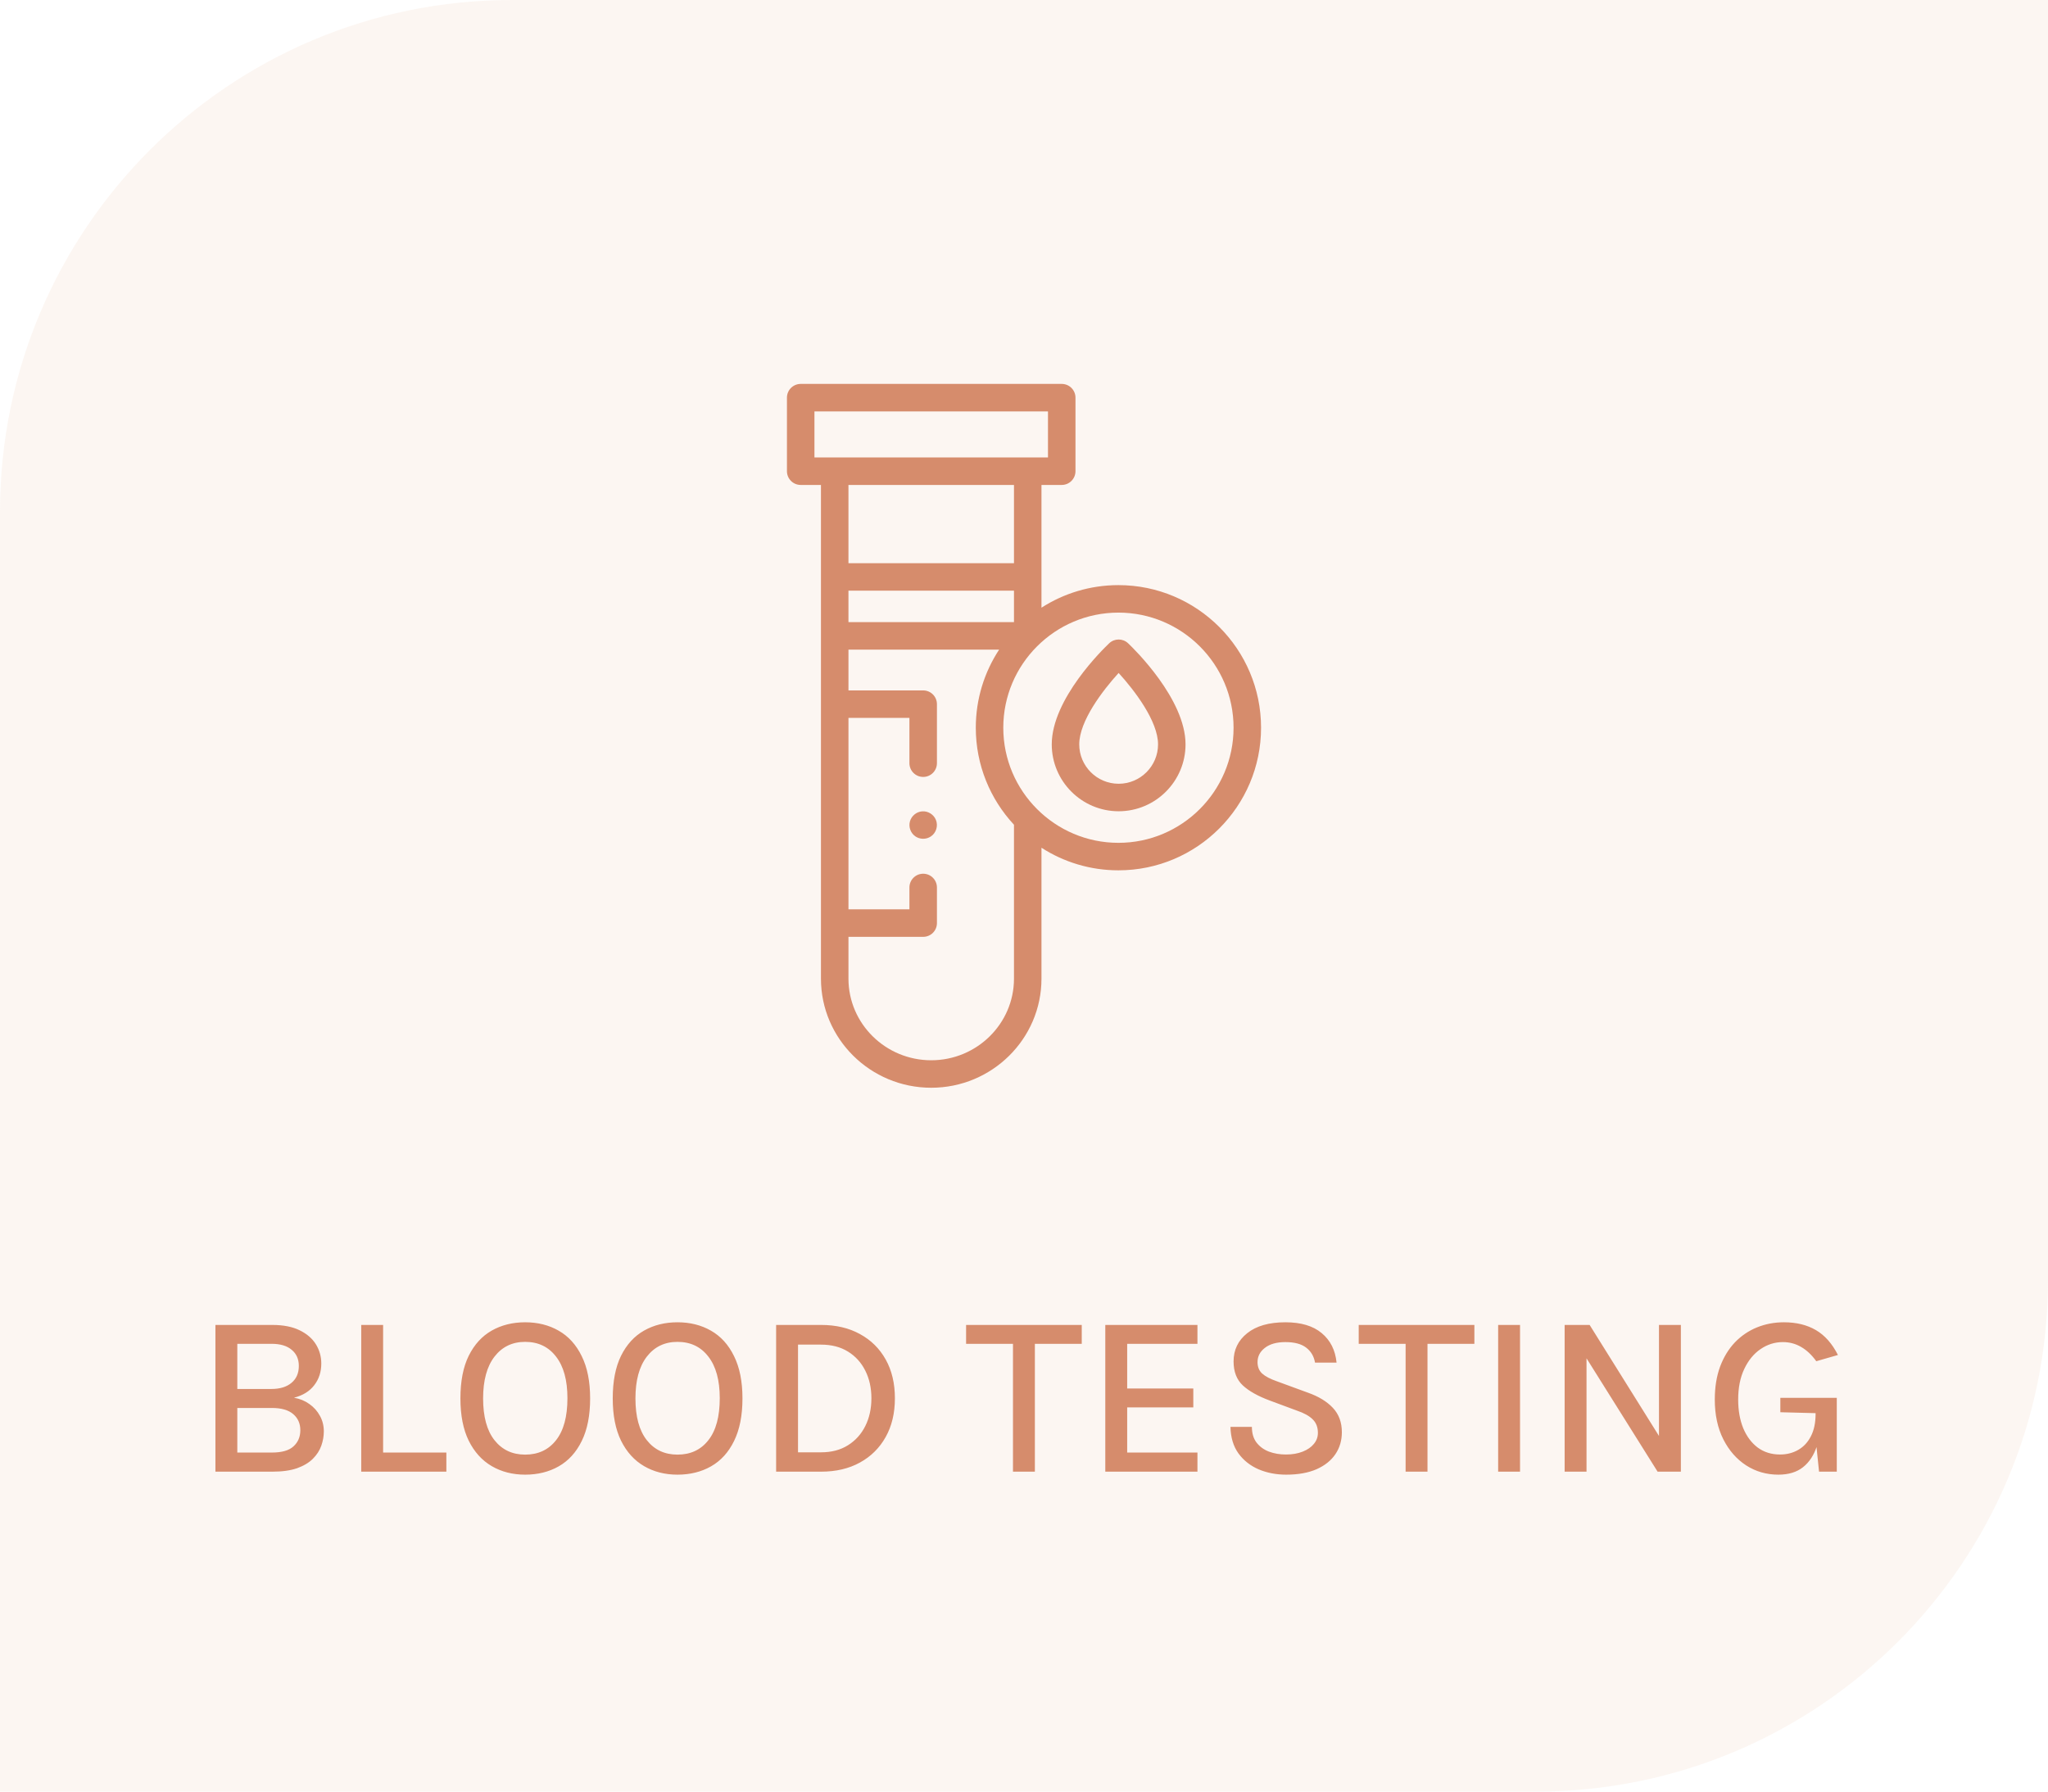 <?xml version="1.0" encoding="UTF-8"?>
<svg xmlns="http://www.w3.org/2000/svg" width="160" height="140" viewBox="0 0 160 140" fill="none">
  <path d="M0 40C0 17.909 17.909 0 40 0H160V100C160 122.091 142.091 140 120 140H0V40Z" fill="#DEA07F" fill-opacity="0.1"></path>
  <path d="M87.377 45.723C85.165 45.723 83.101 46.371 81.365 47.487V37.895H82.948C83.541 37.895 84.022 37.414 84.022 36.82V31.074C84.022 30.481 83.541 30 82.948 30H62.555C61.961 30 61.48 30.481 61.48 31.074V36.82C61.48 37.414 61.961 37.895 62.555 37.895H64.137V76.476C64.137 81.176 68.001 85 72.751 85C77.501 85 81.365 81.176 81.365 76.476V66.245C83.101 67.362 85.165 68.01 87.377 68.01C93.521 68.01 98.52 63.011 98.52 56.866C98.52 50.722 93.522 45.723 87.377 45.723ZM66.285 46.158H79.217V48.614H66.285V46.158ZM63.629 32.148H81.873V35.746H63.629V32.148ZM79.217 37.895V44.009H66.285V37.895H79.217ZM79.217 76.476C79.217 79.992 76.316 82.852 72.751 82.852C69.186 82.852 66.286 79.992 66.286 76.476V73.208H72.124C72.717 73.208 73.198 72.727 73.198 72.134V69.35C73.198 68.756 72.717 68.275 72.124 68.275C71.53 68.275 71.049 68.756 71.049 69.35V71.059H66.286V56.1H71.049V59.637C71.049 60.231 71.53 60.712 72.124 60.712C72.717 60.712 73.198 60.231 73.198 59.637V55.025C73.198 54.432 72.717 53.951 72.124 53.951H66.286V50.763H78.058C76.905 52.517 76.234 54.615 76.234 56.867C76.234 59.792 77.367 62.458 79.217 64.448C79.217 64.455 79.217 64.462 79.217 64.469L79.217 76.476ZM87.377 65.861C82.417 65.861 78.382 61.826 78.382 56.866C78.382 51.907 82.417 47.871 87.377 47.871C92.337 47.871 96.372 51.907 96.372 56.866C96.372 61.826 92.337 65.861 87.377 65.861Z" fill="#D68C6C"></path>
  <path d="M88.133 50.267C87.719 49.875 87.07 49.874 86.656 50.267C86.197 50.701 82.168 54.615 82.168 58.167C82.168 61.049 84.513 63.394 87.394 63.394C90.276 63.394 92.62 61.049 92.62 58.167C92.62 54.626 88.593 50.703 88.133 50.267ZM87.394 61.245C85.697 61.245 84.316 59.864 84.316 58.167C84.316 56.351 86.142 53.958 87.393 52.587C88.645 53.96 90.472 56.357 90.472 58.167C90.472 59.864 89.091 61.245 87.394 61.245Z" fill="#D68C6C"></path>
  <path d="M73.116 64.062C72.94 63.64 72.503 63.368 72.047 63.401C71.601 63.434 71.215 63.748 71.091 64.178C70.968 64.608 71.133 65.086 71.498 65.346C71.86 65.603 72.349 65.61 72.719 65.366C73.143 65.086 73.308 64.529 73.116 64.062Z" fill="#D68C6C"></path>
  <path d="M16.83 115V103.534H21.267C22.125 103.534 22.836 103.672 23.4 103.948C23.97 104.224 24.396 104.59 24.678 105.046C24.96 105.502 25.101 106.003 25.101 106.549C25.101 107.203 24.918 107.767 24.552 108.241C24.192 108.715 23.664 109.042 22.968 109.222C23.424 109.3 23.826 109.465 24.174 109.717C24.522 109.963 24.795 110.269 24.993 110.635C25.197 111.001 25.299 111.406 25.299 111.85C25.299 112.228 25.233 112.603 25.101 112.975C24.969 113.347 24.75 113.686 24.444 113.992C24.138 114.298 23.727 114.544 23.211 114.73C22.695 114.91 22.05 115 21.276 115H16.83ZM18.54 113.506H21.24C22.02 113.506 22.584 113.344 22.932 113.02C23.286 112.696 23.463 112.276 23.463 111.76C23.463 111.238 23.277 110.818 22.905 110.5C22.533 110.182 21.978 110.023 21.24 110.023H18.54V113.506ZM18.54 105.01V108.538H21.204C21.87 108.538 22.392 108.379 22.77 108.061C23.154 107.743 23.346 107.302 23.346 106.738C23.346 106.204 23.16 105.784 22.788 105.478C22.422 105.166 21.9 105.01 21.222 105.01H18.54ZM29.931 103.534V113.506H34.872V115H28.221V103.534H29.931ZM41.028 115.234C40.05 115.234 39.18 115.012 38.418 114.568C37.656 114.124 37.056 113.461 36.618 112.579C36.186 111.697 35.97 110.596 35.97 109.276C35.97 107.932 36.186 106.822 36.618 105.946C37.056 105.064 37.656 104.407 38.418 103.975C39.18 103.543 40.05 103.327 41.028 103.327C42.012 103.327 42.885 103.546 43.647 103.984C44.415 104.422 45.015 105.085 45.447 105.973C45.885 106.855 46.104 107.956 46.104 109.276C46.104 110.608 45.885 111.718 45.447 112.606C45.015 113.488 44.415 114.148 43.647 114.586C42.885 115.018 42.012 115.234 41.028 115.234ZM41.028 113.668C42.048 113.668 42.852 113.293 43.44 112.543C44.034 111.793 44.331 110.698 44.331 109.258C44.331 107.854 44.034 106.771 43.44 106.009C42.852 105.241 42.048 104.857 41.028 104.857C40.026 104.857 39.228 105.241 38.634 106.009C38.04 106.777 37.743 107.866 37.743 109.276C37.743 110.704 38.04 111.793 38.634 112.543C39.228 113.293 40.026 113.668 41.028 113.668ZM52.928 115.234C51.95 115.234 51.081 115.012 50.319 114.568C49.556 114.124 48.956 113.461 48.519 112.579C48.087 111.697 47.87 110.596 47.87 109.276C47.87 107.932 48.087 106.822 48.519 105.946C48.956 105.064 49.556 104.407 50.319 103.975C51.081 103.543 51.95 103.327 52.928 103.327C53.913 103.327 54.785 103.546 55.547 103.984C56.316 104.422 56.916 105.085 57.347 105.973C57.785 106.855 58.005 107.956 58.005 109.276C58.005 110.608 57.785 111.718 57.347 112.606C56.916 113.488 56.316 114.148 55.547 114.586C54.785 115.018 53.913 115.234 52.928 115.234ZM52.928 113.668C53.949 113.668 54.752 113.293 55.34 112.543C55.934 111.793 56.231 110.698 56.231 109.258C56.231 107.854 55.934 106.771 55.34 106.009C54.752 105.241 53.949 104.857 52.928 104.857C51.926 104.857 51.129 105.241 50.535 106.009C49.941 106.777 49.644 107.866 49.644 109.276C49.644 110.704 49.941 111.793 50.535 112.543C51.129 113.293 51.926 113.668 52.928 113.668ZM60.635 103.534H64.145C65.309 103.534 66.32 103.771 67.178 104.245C68.042 104.713 68.714 105.376 69.194 106.234C69.674 107.092 69.914 108.103 69.914 109.267C69.914 110.425 69.674 111.433 69.194 112.291C68.714 113.149 68.042 113.815 67.178 114.289C66.32 114.763 65.309 115 64.145 115H60.635V103.534ZM62.345 105.073V113.488H64.145C64.961 113.488 65.66 113.305 66.242 112.939C66.83 112.573 67.283 112.072 67.601 111.436C67.919 110.8 68.078 110.077 68.078 109.267C68.078 108.457 67.919 107.737 67.601 107.107C67.283 106.471 66.83 105.973 66.242 105.613C65.66 105.253 64.961 105.073 64.145 105.073H62.345ZM75.476 105.01V103.534H84.512V105.01H80.462L80.849 104.614V115H79.139V104.614L79.517 105.01H75.476ZM86.351 115V103.534H93.551V105.01H88.061V108.502H93.227V109.978H88.061V113.506H93.551V115H86.351ZM100.486 115.234C99.706 115.234 98.989 115.096 98.335 114.82C97.681 114.538 97.153 114.121 96.751 113.569C96.355 113.017 96.148 112.327 96.13 111.499H97.804C97.804 111.997 97.924 112.405 98.164 112.723C98.41 113.041 98.734 113.278 99.136 113.434C99.538 113.584 99.982 113.659 100.468 113.659C100.96 113.659 101.395 113.584 101.773 113.434C102.151 113.284 102.442 113.083 102.646 112.831C102.856 112.579 102.961 112.291 102.961 111.967C102.961 111.529 102.826 111.178 102.556 110.914C102.286 110.644 101.875 110.416 101.323 110.23L99.19 109.438C98.272 109.096 97.573 108.703 97.093 108.259C96.613 107.809 96.373 107.185 96.373 106.387C96.373 105.481 96.727 104.746 97.435 104.182C98.143 103.612 99.139 103.327 100.423 103.327C101.641 103.327 102.586 103.609 103.258 104.173C103.936 104.737 104.323 105.505 104.419 106.477H102.736C102.652 105.985 102.421 105.595 102.043 105.307C101.671 105.019 101.131 104.875 100.423 104.875C99.739 104.875 99.205 105.025 98.821 105.325C98.437 105.619 98.245 105.991 98.245 106.441C98.245 106.813 98.365 107.11 98.605 107.332C98.851 107.554 99.232 107.755 99.748 107.935L102.178 108.826C103.012 109.12 103.663 109.516 104.131 110.014C104.599 110.512 104.833 111.145 104.833 111.913C104.833 112.561 104.665 113.134 104.329 113.632C103.993 114.13 103.501 114.523 102.853 114.811C102.205 115.093 101.416 115.234 100.486 115.234ZM106.15 105.01V103.534H115.186V105.01H111.136L111.523 104.614V115H109.813V104.614L110.191 105.01H106.15ZM117.043 115V103.534H118.753V115H117.043ZM122.237 103.534H124.19L129.743 112.426H129.608V103.534H131.318V115H129.5L123.677 105.712H123.947V115H122.237V103.534ZM138.936 115.234C138.012 115.234 137.175 114.994 136.425 114.514C135.675 114.028 135.078 113.347 134.634 112.471C134.19 111.589 133.968 110.554 133.968 109.366C133.968 108.4 134.106 107.542 134.382 106.792C134.664 106.042 135.051 105.409 135.543 104.893C136.041 104.377 136.617 103.987 137.271 103.723C137.925 103.459 138.624 103.327 139.368 103.327C140.34 103.327 141.174 103.531 141.87 103.939C142.566 104.347 143.139 104.995 143.589 105.883L141.897 106.369C141.537 105.871 141.141 105.499 140.709 105.253C140.277 105.001 139.803 104.875 139.287 104.875C138.657 104.875 138.075 105.058 137.541 105.424C137.013 105.784 136.59 106.3 136.272 106.972C135.954 107.638 135.795 108.436 135.795 109.366C135.795 110.212 135.927 110.959 136.191 111.607C136.461 112.249 136.839 112.753 137.325 113.119C137.817 113.479 138.396 113.659 139.062 113.659C139.59 113.659 140.064 113.539 140.484 113.299C140.904 113.059 141.234 112.705 141.474 112.237C141.72 111.763 141.843 111.178 141.843 110.482H142.293C142.293 111.448 142.176 112.288 141.942 113.002C141.714 113.71 141.354 114.259 140.862 114.649C140.37 115.039 139.728 115.234 138.936 115.234ZM142.113 115L141.843 112.372V110.428L139.089 110.356V109.231H143.499V115H142.113Z" fill="#D68C6C"></path>
</svg>
